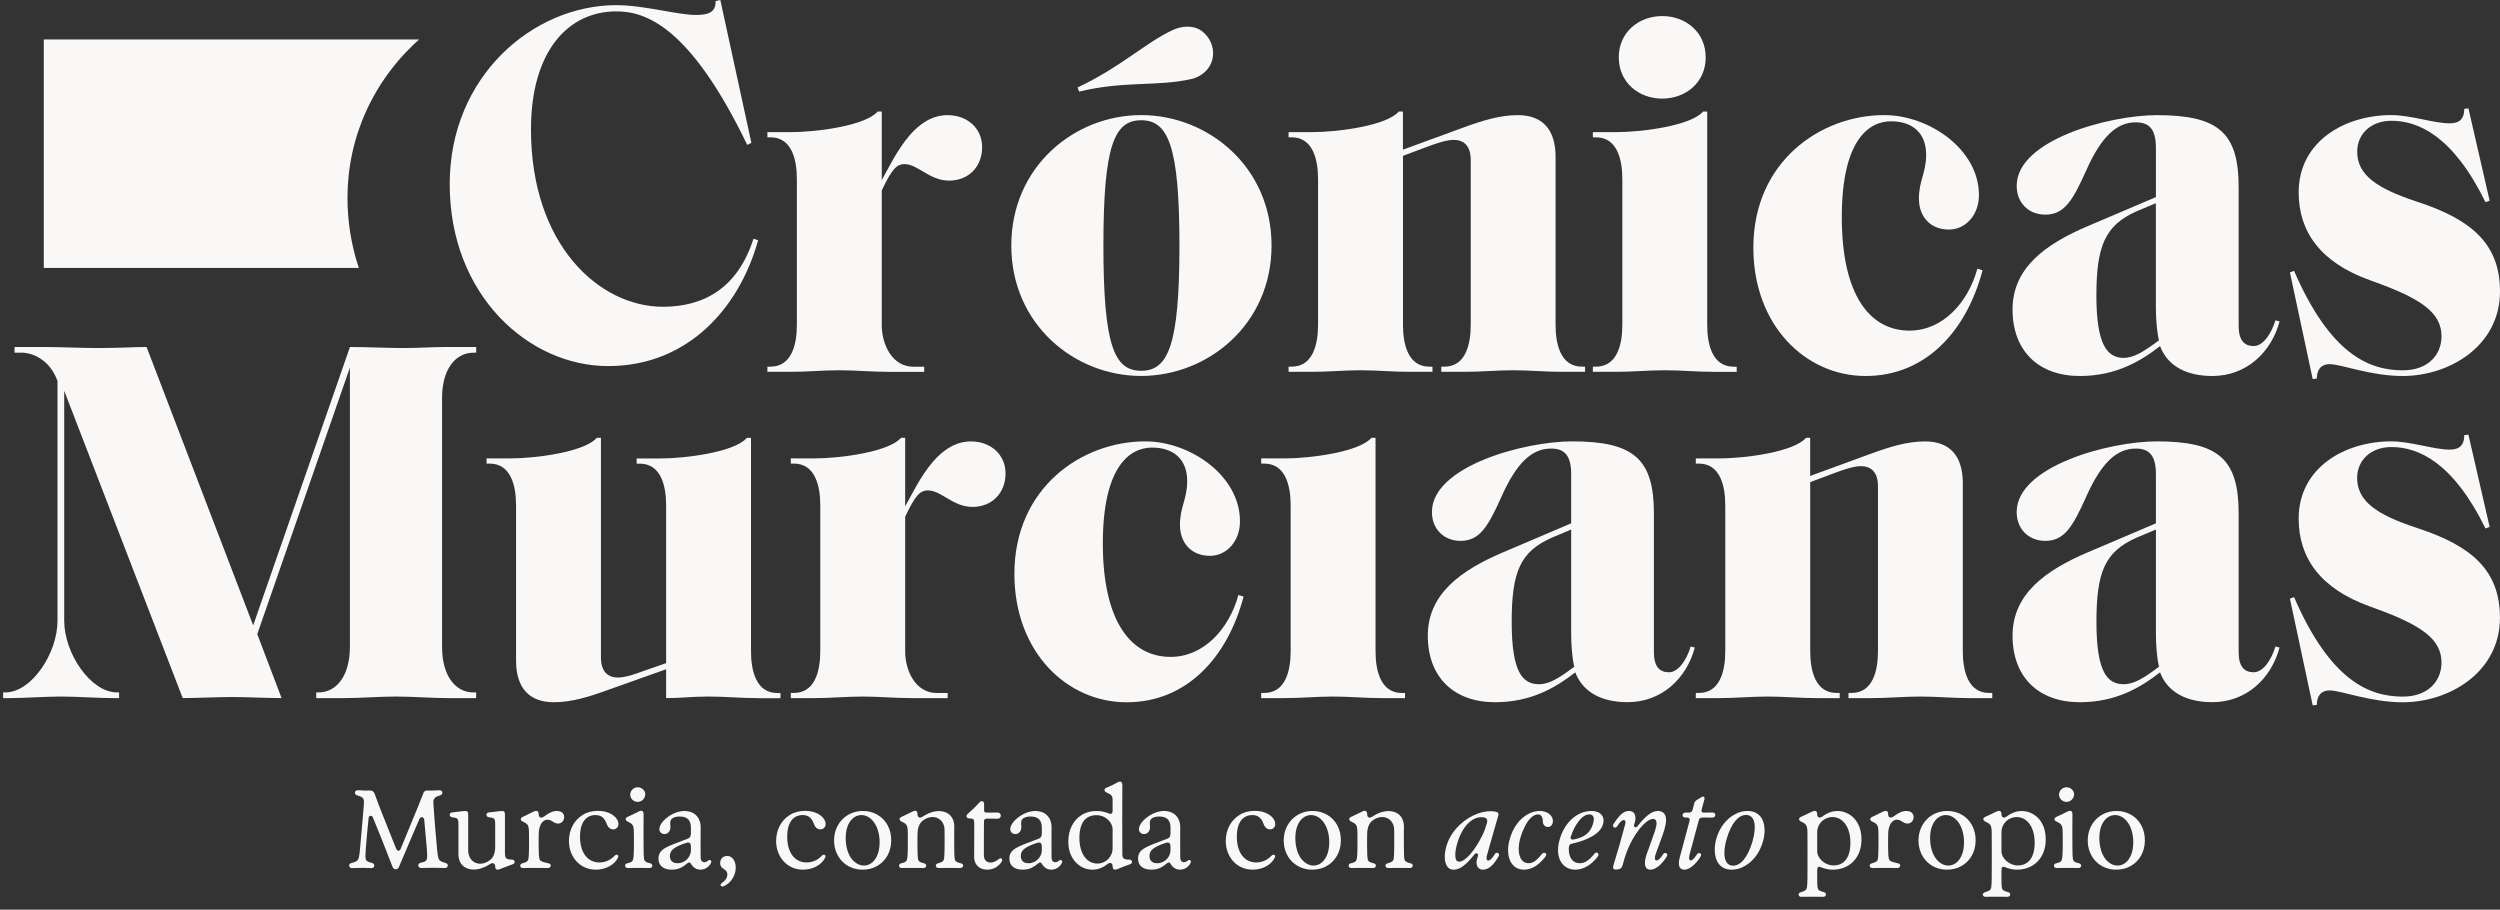 <svg xmlns="http://www.w3.org/2000/svg" width="382" height="139" viewBox="0 0 382 139" fill="none"><rect x="0" y="0" width="382" height="139" fill="#333333" stroke="none"/><path d="M72.364 105.802H72.756V106.671H68.563C65.955 106.671 63.026 106.431 60.498 106.431C57.97 106.431 55.121 106.671 52.513 106.671H48.32V105.802H48.64C51.569 105.802 53.465 103.043 53.465 98.866V56.169L39.311 96.897L43.023 106.663C40.495 106.663 37.567 106.503 35.43 106.503C33.534 106.503 29.974 106.663 27.917 106.663L9.811 59.717V94.848C9.811 99.815 13.843 105.802 17.876 105.802H18.196V106.671H17.404C14.796 106.671 11.867 106.431 9.339 106.431C6.81 106.431 3.882 106.671 1.274 106.671H0.481V105.802H0.801C4.834 105.802 8.787 99.815 8.787 94.848V58.218C7.602 54.91 4.914 53.889 3.33 53.889H2.226V53.02H6.578C9.187 53.02 12.427 53.18 14.883 53.18C18.204 53.18 20.572 53.02 22.397 53.02L38.687 95.558L53.473 53.02C55.689 53.02 59.482 53.18 61.538 53.18C63.986 53.18 65.963 53.02 68.571 53.02H72.764V53.889H72.372C69.443 53.889 67.547 56.648 67.547 60.745V98.874C67.547 103.051 69.443 105.81 72.372 105.81L72.364 105.802Z" fill="#FAF7F7"></path><path d="M115.778 106.67C113.009 106.67 110.873 106.431 108.265 106.431C105.656 106.431 104.072 106.67 101.784 106.67V102.262L92.927 105.411C89.918 106.511 87.31 107.3 84.621 107.3C80.909 107.3 78.853 105.172 78.853 100.923V77.215C78.853 74.217 78.06 70.837 74.82 70.837H74.348V70.048H77.828C82.021 70.048 89.374 69.028 91.19 66.899H91.822V100.46C91.822 102.669 92.927 103.53 94.431 103.53C95.535 103.53 97.119 102.98 98.383 102.509L101.784 101.329V77.223C101.784 74.225 100.992 70.845 97.751 70.845H97.279V70.056H100.76C104.952 70.056 112.305 69.036 114.122 66.907H114.754V99.52C114.754 102.509 115.546 105.897 118.786 105.897H119.258V106.686H115.778V106.67Z" fill="#FAF7F7"></path><path d="M139.341 106.671C136.573 106.671 134.436 106.431 131.828 106.431C129.22 106.431 127.083 106.671 124.315 106.671H120.834V105.881H121.307C124.547 105.881 125.339 102.493 125.339 99.504V77.215C125.339 74.217 124.547 70.837 121.307 70.837H120.834V70.048H124.315C128.508 70.048 135.861 69.028 137.677 66.899H138.309V77.374C139.261 75.716 140.605 72.806 142.582 70.518C144.086 68.788 145.982 67.449 148.35 67.449C151.431 67.449 153.647 69.498 153.647 72.336C153.647 75.325 151.591 77.454 148.59 77.454C145.59 77.454 143.846 74.935 141.789 74.935C140.525 74.935 139.813 75.804 138.309 78.953V99.512C138.309 102.501 139.893 105.889 143.134 105.889H144.798V106.678H139.341V106.671Z" fill="#FAF7F7"></path><path d="M155 87.69C155 74.536 165.281 67.441 175.002 67.441C181.803 67.441 189.468 72.639 189.468 79.654C189.468 82.723 187.412 84.931 184.884 84.931C182.035 84.931 180.299 82.962 180.299 80.204C180.299 77.446 181.403 76.266 181.403 73.508C181.403 70.2 179.347 68.39 176.027 68.39C172.706 68.39 168.513 71.148 168.513 83.042C168.513 94.936 172.786 100.373 178.867 100.373C183.924 100.373 187.804 96.116 189.228 90.918L190.02 91.157C187.572 100.453 181.323 107.308 172.154 107.308C162.985 107.308 155 99.592 155 87.698V87.69Z" fill="#FAF7F7"></path><path d="M211.215 106.671C208.447 106.671 206.311 106.431 203.702 106.431C201.094 106.431 198.958 106.671 196.189 106.671H192.709V105.881H193.181C196.421 105.881 197.213 102.493 197.213 99.504V77.215C197.213 74.217 196.421 70.837 193.181 70.837H192.709V70.048H196.189C200.382 70.048 207.735 69.028 209.551 66.899H210.183V99.512C210.183 102.501 210.975 105.889 214.216 105.889H214.688V106.678H211.207L211.215 106.671Z" fill="#FAF7F7"></path><path d="M240.707 102.732C237.779 105.02 233.987 107.3 228.45 107.3C222.201 107.3 218.168 103.522 218.168 97.136C218.168 90.751 223.225 87.132 229.714 84.373L240.075 79.965V72.48C240.075 69.562 239.043 68.541 236.995 68.541C234.147 68.541 231.778 70.59 229.402 75.947C227.346 80.515 226.081 82.644 223.153 82.644C220.705 82.644 218.8 80.914 218.8 78.235C218.8 71.228 232.954 67.441 240.227 67.441C249.717 67.441 252.717 70.2 252.717 78.466V99.655C252.717 101.864 253.589 102.724 255.014 102.724C256.518 102.724 257.782 100.676 258.334 98.786L258.966 98.946C257.702 103.673 253.909 107.292 248.685 107.292C244.892 107.292 241.884 105.873 240.699 102.724L240.707 102.732ZM240.547 101.864C240.227 100.604 240.075 98.475 240.075 96.825V80.914L237.075 82.173C232.33 84.302 230.986 87.291 230.986 95.016C230.986 102.74 232.65 104.55 235.179 104.55C236.763 104.55 238.339 103.53 240.555 101.872L240.547 101.864Z" fill="#FAF7F7"></path><path d="M300.956 106.67C298.188 106.67 296.051 106.431 293.443 106.431C290.835 106.431 288.698 106.67 285.93 106.67H282.449V105.881H282.922C286.162 105.881 286.954 102.493 286.954 99.504V74.297C286.954 72.089 285.85 71.228 284.346 71.228C283.242 71.228 281.657 71.778 280.393 72.248L276.601 73.667V99.504C276.601 102.493 277.393 105.881 280.633 105.881H281.105V106.67H277.625C274.856 106.67 272.72 106.431 270.112 106.431C267.503 106.431 265.367 106.67 262.599 106.67H259.118V105.881H259.59C262.831 105.881 263.623 102.493 263.623 99.504V77.215C263.623 74.217 262.831 70.837 259.59 70.837H259.118V70.048H262.599C266.791 70.048 274.144 69.028 275.961 66.899H276.593V72.727L285.842 69.338C288.842 68.238 291.459 67.449 294.147 67.449C297.86 67.449 299.916 69.578 299.916 73.827V99.504C299.916 102.493 300.708 105.881 303.949 105.881H304.421V106.67H300.94H300.956Z" fill="#FAF7F7"></path><path d="M330.056 102.732C327.128 105.02 323.335 107.3 317.799 107.3C311.55 107.3 307.517 103.522 307.517 97.136C307.517 90.751 312.574 87.132 319.063 84.373L329.424 79.965V72.48C329.424 69.562 328.392 68.541 326.344 68.541C323.495 68.541 321.127 70.59 318.751 75.947C316.694 80.515 315.43 82.644 312.502 82.644C310.053 82.644 308.149 80.914 308.149 78.235C308.149 71.228 322.303 67.441 329.576 67.441C339.066 67.441 342.066 70.2 342.066 78.466V99.655C342.066 101.864 342.938 102.724 344.362 102.724C345.867 102.724 347.131 100.676 347.683 98.786L348.315 98.946C347.051 103.673 343.258 107.292 338.033 107.292C334.241 107.292 331.232 105.873 330.048 102.724L330.056 102.732ZM329.896 101.864C329.576 100.604 329.424 98.475 329.424 96.825V80.914L326.424 82.173C321.679 84.302 320.335 87.291 320.335 95.016C320.335 102.74 321.999 104.55 324.528 104.55C326.112 104.55 327.688 103.53 329.904 101.872L329.896 101.864Z" fill="#FAF7F7"></path><path d="M355.988 105.491C354.644 105.491 354.012 106.36 354.012 107.699L353.38 107.779L349.9 91.476L350.532 91.237C356.068 104 361.997 106.44 367.134 106.44C371.167 106.44 373.063 103.92 373.063 101.242C373.063 97.615 369.902 95.494 362.941 92.967L362.069 92.648C354.636 89.97 351.236 85.322 351.236 79.256C351.236 71.459 358.269 67.441 365.39 67.441C368.39 67.441 371.871 68.701 374.327 68.701C375.831 68.701 376.543 67.992 376.543 66.493L377.175 66.413L380.416 80.515L379.784 80.754C374.799 70.59 369.502 68.31 365.39 68.31C362.309 68.31 360.173 70.279 360.173 73.038C360.173 76.585 363.173 78.634 369.11 80.603L369.582 80.762C377.647 83.441 381.992 87.14 381.992 94.386C381.992 102.733 374.247 107.308 367.126 107.308C362.221 107.308 357.717 105.499 355.98 105.499L355.988 105.491Z" fill="#FAF7F7"></path><path d="M68.715 28.125C68.715 11.655 81.445 0.789 94.175 0.789C98.448 0.789 103.504 2.288 106.353 2.288C108.489 2.288 109.353 1.738 109.353 0.159L110.065 0L114.81 21.819L114.178 22.138C105.4 3.938 98.6 1.738 94.175 1.738C86.822 1.738 81.133 7.804 81.133 19.778C81.133 37.42 91.567 46.874 101.296 46.874C107.697 46.874 112.762 43.885 115.13 36.479L115.842 36.718C112.914 47.193 105.008 55.938 92.911 55.938C80.813 55.938 68.715 45.144 68.715 28.133V28.125Z" fill="#FAF7F7"></path><path d="M135.764 56.815C132.996 56.815 130.86 56.576 128.251 56.576C125.643 56.576 123.507 56.815 120.738 56.815H117.258V56.026H117.73C120.97 56.026 121.762 52.638 121.762 49.648V27.359C121.762 24.362 120.97 20.982 117.73 20.982H117.258V20.193H120.738C124.931 20.193 132.284 19.172 134.1 17.044H134.732V27.519C135.684 25.86 137.029 22.951 139.005 20.663C140.509 18.933 142.405 17.594 144.774 17.594C147.854 17.594 150.07 19.642 150.07 22.48C150.07 25.47 148.014 27.598 145.014 27.598C142.013 27.598 140.269 25.079 138.213 25.079C136.949 25.079 136.237 25.948 134.732 29.097V49.656C134.732 52.646 136.317 56.034 139.557 56.034H141.221V56.823H135.764V56.815Z" fill="#FAF7F7"></path><path d="M174.37 17.586C164.169 17.586 154.527 25.462 154.527 37.515C154.527 49.569 164.169 57.445 174.37 57.445C184.572 57.445 194.293 49.569 194.293 37.515C194.293 25.462 184.572 17.586 174.37 17.586ZM174.37 56.656C170.257 56.656 168.601 52.797 168.601 37.515C168.601 22.233 170.265 18.375 174.37 18.375C178.475 18.375 180.219 22.233 180.219 37.515C180.219 52.797 178.483 56.656 174.37 56.656Z" fill="#FAF7F7"></path><path d="M164.665 13.353C171.138 10.331 175.05 6.537 179.051 4.655C180.571 3.906 182.371 3.834 183.587 4.711C185.38 6.003 185.972 8.562 184.628 10.411C184.076 11.176 183.107 11.838 182.067 12.069C176.715 13.273 171.858 12.308 164.881 13.998L164.665 13.353Z" fill="#FAF7F7"></path><path d="M238.731 56.815C235.963 56.815 233.827 56.576 231.218 56.576C228.61 56.576 226.474 56.815 223.705 56.815H220.225V56.026H220.697C223.937 56.026 224.729 52.638 224.729 49.648V24.442C224.729 22.233 223.625 21.372 222.121 21.372C221.017 21.372 219.433 21.922 218.168 22.393L214.376 23.812V49.648C214.376 52.638 215.168 56.026 218.408 56.026H218.88V56.815H215.4C212.632 56.815 210.495 56.576 207.887 56.576C205.279 56.576 203.142 56.815 200.374 56.815H196.893V56.026H197.365C200.606 56.026 201.398 52.638 201.398 49.648V27.359C201.398 24.362 200.606 20.982 197.365 20.982H196.893V20.193H200.374C204.566 20.193 211.919 19.172 213.736 17.044H214.368V22.871L223.617 19.483C226.618 18.383 229.234 17.594 231.922 17.594C235.635 17.594 237.691 19.722 237.691 23.971V49.648C237.691 52.638 238.483 56.026 241.724 56.026H242.196V56.815H238.715H238.731Z" fill="#FAF7F7"></path><path d="M261.895 56.815C259.126 56.815 256.99 56.576 254.382 56.576C251.773 56.576 249.637 56.815 246.869 56.815H243.388V56.026H243.86C247.101 56.026 247.893 52.638 247.893 49.648V27.359C247.893 24.362 247.101 20.982 243.86 20.982H243.388V20.193H246.869C251.061 20.193 258.414 19.172 260.23 17.044H260.862V49.656C260.862 52.646 261.655 56.034 264.895 56.034H265.367V56.823H261.887L261.895 56.815Z" fill="#FAF7F7"></path><path d="M247.349 8.761C247.349 4.903 250.429 2.455 253.99 2.455C257.55 2.455 260.63 4.895 260.63 8.761C260.63 12.627 257.55 15.067 253.99 15.067C250.429 15.067 247.349 12.627 247.349 8.761Z" fill="#FAF7F7"></path><path d="M267.912 37.834C267.912 24.681 278.193 17.586 287.915 17.586C294.715 17.586 302.381 22.783 302.381 29.799C302.381 32.868 300.324 35.076 297.796 35.076C294.948 35.076 293.211 33.107 293.211 30.349C293.211 27.59 294.315 26.411 294.315 23.652C294.315 20.344 292.259 18.535 288.939 18.535C285.618 18.535 281.426 21.293 281.426 33.187C281.426 45.081 285.698 50.517 291.779 50.517C296.836 50.517 300.716 46.26 302.141 41.063L302.933 41.302C300.484 50.597 294.235 57.453 285.066 57.453C275.897 57.453 267.912 49.736 267.912 37.842V37.834Z" fill="#FAF7F7"></path><path d="M347.683 48.939C347.131 50.828 345.867 52.877 344.362 52.877C342.938 52.877 342.066 52.008 342.066 49.808V28.619C342.066 20.344 339.066 17.594 329.576 17.594C322.303 17.594 308.149 21.372 308.149 28.388C308.149 31.066 310.045 32.796 312.502 32.796C315.43 32.796 316.694 30.668 318.751 26.1C321.119 20.743 323.495 18.694 326.344 18.694C328.4 18.694 329.424 19.714 329.424 22.632V30.118L319.063 34.526C312.582 37.284 307.517 40.903 307.517 47.289C307.517 53.674 311.55 57.453 317.799 57.453C323.335 57.453 327.128 55.165 330.056 52.885C331.24 56.034 334.249 57.453 338.041 57.453C343.258 57.453 347.059 53.826 348.323 49.106L347.691 48.947L347.683 48.939ZM324.52 54.687C321.991 54.687 320.327 52.718 320.327 45.152C320.327 37.587 321.671 34.438 326.416 32.31L329.416 31.05V46.962C329.416 48.62 329.576 50.741 329.888 52C327.672 53.658 326.096 54.679 324.512 54.679L324.52 54.687Z" fill="#FAF7F7"></path><path d="M355.988 55.635C354.644 55.635 354.012 56.504 354.012 57.843L353.38 57.923L349.9 41.621L350.532 41.382C356.068 54.144 361.997 56.584 367.134 56.584C371.167 56.584 373.063 54.065 373.063 51.386C373.063 47.759 369.902 45.639 362.941 43.111L362.069 42.793C354.636 40.114 351.236 35.467 351.236 29.4C351.236 21.604 358.269 17.586 365.39 17.586C368.398 17.586 371.871 18.845 374.327 18.845C375.831 18.845 376.543 18.136 376.543 16.637L377.175 16.557L380.416 30.66L379.784 30.899C374.807 20.735 369.502 18.455 365.398 18.455C362.317 18.455 360.181 20.424 360.181 23.182C360.181 26.729 363.181 28.778 369.118 30.747L369.59 30.907C377.655 33.585 382 37.284 382 44.53C382 52.877 374.255 57.453 367.134 57.453C362.229 57.453 357.725 55.643 355.988 55.643V55.635Z" fill="#FAF7F7"></path><path d="M54.833 40.943H6.69V6.035H64.034C61.706 8.107 57.306 12.603 54.833 19.786C51.449 29.631 53.881 38.121 54.833 40.943Z" fill="#FAF7F7"></path><path d="M53.349 132.258C53.349 132.072 53.451 131.936 53.671 131.886C54.432 131.682 54.686 131.547 54.821 131.056C54.889 130.803 54.956 130.38 55.007 129.771C55.16 127.994 55.312 126.387 55.43 124.965L55.549 123.544L55.599 122.952C55.633 122.546 55.616 122.275 55.532 122.072C55.396 121.818 55.143 121.7 54.533 121.514C54.347 121.446 54.229 121.277 54.229 121.124C54.229 120.904 54.415 120.735 54.736 120.752C55.227 120.786 55.65 120.803 55.972 120.803L56.225 120.786C56.276 120.786 56.361 120.786 56.479 120.786C56.902 120.786 57.105 120.938 57.241 121.294C57.647 122.41 58.07 123.51 58.493 124.576C58.916 125.659 59.457 127.029 60.134 128.688L60.557 129.72C60.625 129.906 60.76 129.99 60.879 129.99C61.014 129.99 61.149 129.906 61.217 129.72C62.012 127.808 62.672 126.2 63.214 124.864C63.704 123.696 64.195 122.478 64.686 121.209C64.804 120.887 64.99 120.769 65.379 120.786C65.599 120.803 65.751 120.803 65.836 120.803C66.158 120.803 66.614 120.786 67.173 120.752C67.444 120.752 67.596 120.921 67.596 121.124C67.596 121.31 67.46 121.463 67.257 121.53C66.699 121.683 66.428 121.852 66.31 122.106C66.208 122.292 66.191 122.546 66.225 122.867C66.344 124.745 66.53 127.046 66.784 129.754C66.902 130.972 66.987 131.361 67.308 131.564C67.444 131.666 67.714 131.767 68.103 131.869C68.323 131.936 68.425 132.055 68.425 132.241C68.425 132.444 68.256 132.63 68.036 132.63C67.444 132.613 66.885 132.596 66.377 132.596C65.938 132.596 65.261 132.613 64.364 132.63C64.093 132.63 63.907 132.444 63.907 132.241C63.907 132.038 64.043 131.886 64.263 131.835C64.855 131.699 65.075 131.615 65.193 131.344C65.244 131.226 65.278 131.023 65.278 130.752C65.278 130.583 65.261 130.244 65.227 129.754C65.109 128.332 64.973 126.826 64.821 125.253C64.77 124.779 64.246 124.745 64.093 125.134C63.873 125.625 63.721 125.98 63.62 126.217C62.926 127.825 62.401 129.094 62.012 129.99C61.741 130.617 61.386 131.446 60.963 132.461C60.828 132.799 60.456 132.935 60.185 132.732C60.1 132.664 60.032 132.579 59.982 132.461C59.017 129.94 58.002 127.402 56.97 124.881C56.818 124.542 56.361 124.593 56.327 124.965C56.141 126.674 56.005 128.265 55.887 129.771C55.853 130.295 55.836 130.633 55.836 130.803C55.836 131.327 55.938 131.53 56.209 131.649C56.327 131.716 56.547 131.784 56.835 131.852C57.055 131.902 57.19 132.072 57.19 132.258C57.19 132.478 57.004 132.664 56.733 132.647C56.023 132.596 55.143 132.596 53.738 132.647C53.518 132.647 53.349 132.461 53.349 132.258ZM76.038 132.884C75.784 132.884 75.666 132.715 75.666 132.376C75.666 131.869 75.243 131.784 74.888 132.021C73.551 132.901 72.164 133.104 71.182 132.596C70.472 132.241 70.049 131.513 70.049 130.515V125.964C70.049 125.337 69.998 125.134 69.744 125.016C69.626 124.965 69.406 124.914 69.118 124.881C68.864 124.864 68.712 124.695 68.712 124.508C68.712 124.305 68.847 124.153 69.101 124.136C69.659 124.085 70.116 124.018 70.844 123.933C71.352 123.882 71.538 123.967 71.538 124.441V129.906C71.538 130.718 71.876 131.378 72.434 131.716C73.111 132.122 73.991 132.072 74.837 131.446C75.429 131.04 75.666 130.261 75.666 129.364V125.964C75.666 125.337 75.615 125.134 75.362 125.016C75.243 124.965 75.023 124.914 74.736 124.881C74.482 124.864 74.329 124.695 74.329 124.508C74.329 124.305 74.465 124.153 74.719 124.136C75.277 124.085 75.734 124.018 76.461 123.933C76.969 123.882 77.155 123.967 77.155 124.441V130.295C77.155 131.141 77.324 131.344 78.204 131.344C78.593 131.344 78.729 131.682 78.576 131.902C78.526 131.97 78.441 132.021 78.356 132.055L77.933 132.207C77.273 132.444 76.783 132.63 76.427 132.782C76.275 132.85 76.14 132.884 76.038 132.884ZM79.489 132.275C79.489 132.122 79.591 131.987 79.811 131.919C80.487 131.733 80.674 131.632 80.758 131.158C80.792 130.938 80.809 130.515 80.826 129.906C80.843 128.958 80.843 128.062 80.826 127.182C80.826 126.42 80.724 126.082 80.471 125.879C80.352 125.777 80.149 125.659 79.862 125.524C79.675 125.439 79.574 125.304 79.574 125.168C79.574 125.033 79.692 124.898 79.845 124.83C80.2 124.678 80.521 124.508 80.826 124.356C81.198 124.17 81.452 124.052 81.57 124.001C82.027 123.798 82.315 123.899 82.315 124.424C82.315 124.898 82.653 125.101 83.127 124.762C83.888 124.204 84.464 123.916 85.09 123.916C85.581 123.916 85.936 124.102 86.088 124.39C86.342 124.847 86.173 125.422 85.767 125.693C85.411 125.93 84.938 125.879 84.464 125.541C83.956 125.185 83.432 125.134 82.992 125.507C82.586 125.862 82.332 126.539 82.315 127.436C82.298 128.265 82.298 129.077 82.315 129.906C82.332 131.141 82.4 131.446 82.755 131.615C82.941 131.699 83.296 131.801 83.821 131.919C84.193 131.987 84.244 132.325 84.041 132.512C83.956 132.596 83.855 132.63 83.736 132.63C82.315 132.613 80.944 132.613 79.862 132.63C79.641 132.63 79.489 132.461 79.489 132.275ZM86.933 128.518C86.933 126.843 87.677 125.354 89.031 124.525C89.691 124.102 90.486 123.899 91.383 123.899C92.939 123.899 94.073 124.61 94.411 125.456C94.53 125.777 94.53 126.099 94.394 126.336C94.039 126.945 93.058 126.877 92.736 125.964C92.381 124.965 91.856 124.542 90.993 124.542C89.64 124.542 88.625 125.541 88.625 127.842C88.625 130.38 89.86 131.784 91.586 131.784C92.584 131.784 93.362 131.344 93.921 130.752C94.09 130.583 94.276 130.549 94.411 130.667C94.479 130.752 94.513 130.853 94.428 131.04C93.955 132.055 92.669 132.884 91.044 132.884C88.54 132.884 86.933 130.853 86.933 128.518ZM95.517 132.275C95.517 132.122 95.618 131.97 95.822 131.919C96.498 131.767 96.684 131.649 96.769 131.175C96.82 130.938 96.837 130.515 96.854 129.906C96.871 128.958 96.871 128.062 96.854 127.182C96.854 126.42 96.752 126.082 96.498 125.879C96.38 125.777 96.177 125.659 95.889 125.524C95.703 125.439 95.602 125.304 95.602 125.168C95.602 125.033 95.72 124.898 95.872 124.83C96.397 124.593 96.972 124.322 97.598 124.001C98.072 123.747 98.343 123.933 98.343 124.424C98.326 126.251 98.326 128.079 98.343 129.906C98.36 131.175 98.393 131.463 98.647 131.649C98.766 131.75 99.002 131.835 99.358 131.919C99.679 131.987 99.764 132.325 99.578 132.512C99.493 132.596 99.392 132.63 99.273 132.63C98.156 132.613 97.04 132.613 95.906 132.63C95.652 132.63 95.517 132.461 95.517 132.275ZM97.446 120.295C98.055 120.295 98.597 120.786 98.597 121.361C98.597 122.004 98.055 122.529 97.446 122.529C96.803 122.529 96.295 122.004 96.295 121.429C96.295 120.82 96.803 120.295 97.446 120.295ZM100.614 131.175C100.614 130.481 100.936 130.007 101.562 129.618C101.866 129.432 102.289 129.229 102.814 129.026C102.831 129.009 103.135 128.908 103.694 128.688C103.829 128.637 104.489 128.366 105.03 128.18C105.436 128.028 105.572 127.791 105.572 127.334V126.454C105.572 125.422 105.098 124.762 103.88 124.762C103.017 124.762 102.408 125.067 102.408 125.676C102.408 125.777 102.408 125.913 102.425 126.082L102.442 126.302C102.492 127.249 101.697 127.656 101.139 127.351C100.902 127.233 100.75 127.013 100.75 126.691C100.75 125.93 101.629 124.965 102.831 124.356C103.914 123.832 104.963 123.781 105.826 124.187C106.57 124.559 107.078 125.354 107.061 126.454C107.044 127.977 107.044 129.449 107.061 131.04C107.061 131.496 107.298 131.75 107.619 131.75C107.805 131.75 108.008 131.666 108.194 131.513C108.313 131.395 108.499 131.361 108.617 131.479C108.719 131.581 108.702 131.733 108.617 131.902C108.38 132.376 107.805 132.884 107.027 132.884C106.401 132.884 105.927 132.562 105.589 132.004C105.453 131.733 105.25 131.716 104.996 131.936C104.472 132.359 104.1 132.613 103.575 132.765C103.304 132.85 103 132.884 102.645 132.884C101.359 132.884 100.614 132.275 100.614 131.175ZM103.541 131.902C104.76 131.902 105.572 130.853 105.572 129.94V129.381C105.572 128.925 105.436 128.738 105.149 128.738C105.064 128.738 104.963 128.755 104.827 128.806C103.457 129.229 102.746 129.72 102.526 130.126C102.408 130.346 102.357 130.566 102.357 130.786C102.357 131.513 102.78 131.902 103.541 131.902ZM112.424 132.579C112.424 133.73 111.714 134.931 110.597 135.405C110.394 135.489 110.258 135.456 110.191 135.388C110.039 135.27 110.089 135.066 110.309 134.914C110.834 134.576 111.138 134.119 111.138 133.628C111.138 133.341 111.037 133.155 110.901 133.019C110.749 132.901 110.462 132.698 110.309 132.562C110.157 132.427 110.039 132.19 110.039 131.869C110.039 131.192 110.529 130.786 111.104 130.786C111.917 130.786 112.424 131.598 112.424 132.579ZM118.592 128.518C118.592 126.843 119.336 125.354 120.69 124.525C121.35 124.102 122.145 123.899 123.042 123.899C124.598 123.899 125.732 124.61 126.07 125.456C126.189 125.777 126.189 126.099 126.053 126.336C125.698 126.945 124.717 126.877 124.395 125.964C124.04 124.965 123.515 124.542 122.653 124.542C121.299 124.542 120.284 125.541 120.284 127.842C120.284 130.38 121.519 131.784 123.245 131.784C124.243 131.784 125.021 131.344 125.58 130.752C125.749 130.583 125.935 130.549 126.07 130.667C126.138 130.752 126.172 130.853 126.087 131.04C125.614 132.055 124.328 132.884 122.703 132.884C120.199 132.884 118.592 130.853 118.592 128.518ZM127.448 128.417C127.448 125.845 129.343 123.916 131.848 123.916C133.489 123.916 134.876 124.728 135.621 126.082C135.993 126.776 136.179 127.537 136.179 128.4C136.179 130.109 135.384 131.547 134.047 132.309C133.387 132.698 132.626 132.884 131.797 132.884C129.293 132.884 127.448 130.989 127.448 128.417ZM132 132.258C133.286 132.258 134.402 130.989 134.402 128.721C134.402 128.603 134.402 128.502 134.402 128.434C134.301 125.964 132.981 124.542 131.628 124.542C130.342 124.542 129.225 125.794 129.225 128.028C129.225 128.163 129.225 128.265 129.225 128.315C129.293 129.99 129.885 131.209 130.714 131.801C131.12 132.105 131.543 132.258 132 132.258ZM137.371 132.275C137.371 132.122 137.473 131.97 137.676 131.919C138.352 131.767 138.538 131.649 138.623 131.175C138.674 130.938 138.691 130.515 138.708 129.906C138.725 128.958 138.725 128.062 138.708 127.182C138.708 126.42 138.606 126.082 138.352 125.879C138.234 125.777 138.031 125.659 137.743 125.524C137.557 125.439 137.456 125.304 137.456 125.168C137.456 125.033 137.574 124.898 137.726 124.83C138.285 124.576 138.657 124.39 139.317 124.068L139.452 124.001C139.909 123.764 140.197 123.899 140.197 124.424C140.197 124.745 140.349 124.931 140.569 124.931C140.721 124.931 140.873 124.864 141.06 124.745C141.855 124.204 142.718 123.933 143.479 123.933C144.833 123.933 145.814 124.779 145.814 126.336C145.797 127.503 145.797 128.705 145.814 129.906C145.814 131.141 145.865 131.463 146.119 131.649C146.237 131.733 146.474 131.835 146.829 131.919C147.185 131.987 147.269 132.325 147.049 132.512C146.965 132.596 146.863 132.63 146.745 132.63C145.628 132.613 144.511 132.613 143.378 132.63C143.056 132.63 142.887 132.275 143.073 132.055C143.124 132.004 143.208 131.953 143.31 131.919C143.987 131.733 144.173 131.632 144.257 131.158C144.291 130.938 144.308 130.515 144.325 129.906C144.342 128.857 144.342 127.842 144.325 126.81C144.325 126.014 143.953 125.405 143.411 125.084C142.768 124.711 141.838 124.745 141.026 125.371C140.467 125.794 140.214 126.488 140.197 127.436C140.18 128.265 140.18 129.077 140.197 129.906C140.214 131.175 140.247 131.463 140.501 131.649C140.62 131.75 140.857 131.835 141.212 131.919C141.533 131.987 141.618 132.325 141.432 132.512C141.347 132.596 141.246 132.63 141.127 132.63C140.011 132.613 138.894 132.613 137.76 132.63C137.506 132.63 137.371 132.461 137.371 132.275ZM148.847 130.938C148.847 130.278 148.847 129.364 148.864 128.163C148.864 127.063 148.864 126.302 148.864 125.845C148.864 125.168 148.746 125.05 148.103 125.05C147.832 125.05 147.68 124.914 147.68 124.711C147.68 124.593 147.747 124.475 147.832 124.39C148.441 123.865 149.135 123.206 149.676 122.596C149.862 122.376 150.116 122.36 150.268 122.529C150.336 122.613 150.37 122.698 150.37 122.816V123.849C150.37 124.068 150.522 124.17 150.81 124.17C151.521 124.17 152.062 124.17 152.417 124.153C152.739 124.153 152.925 124.356 152.925 124.627C152.925 124.898 152.739 125.101 152.417 125.101C152.062 125.084 151.521 125.084 150.81 125.084C150.522 125.084 150.353 125.219 150.353 125.49C150.353 126.082 150.353 126.962 150.336 128.129C150.336 129.263 150.336 130.126 150.336 130.684C150.336 131.158 150.522 131.496 150.827 131.666C151.301 131.936 151.994 131.784 152.62 131.259C152.84 131.056 153.128 131.124 153.128 131.395C153.128 131.649 152.925 131.886 152.637 132.173C152.248 132.562 151.622 132.884 150.861 132.884C149.507 132.884 148.847 131.987 148.847 130.938ZM154.233 131.175C154.233 130.481 154.554 130.007 155.18 129.618C155.485 129.432 155.908 129.229 156.432 129.026C156.449 129.009 156.754 128.908 157.312 128.688C157.448 128.637 158.108 128.366 158.649 128.18C159.055 128.028 159.19 127.791 159.19 127.334V126.454C159.19 125.422 158.717 124.762 157.498 124.762C156.636 124.762 156.026 125.067 156.026 125.676C156.026 125.777 156.026 125.913 156.043 126.082L156.06 126.302C156.111 127.249 155.316 127.656 154.757 127.351C154.521 127.233 154.368 127.013 154.368 126.691C154.368 125.93 155.248 124.965 156.449 124.356C157.532 123.832 158.581 123.781 159.444 124.187C160.189 124.559 160.696 125.354 160.679 126.454C160.662 127.977 160.662 129.449 160.679 131.04C160.679 131.496 160.916 131.75 161.238 131.75C161.424 131.75 161.627 131.666 161.813 131.513C161.931 131.395 162.118 131.361 162.236 131.479C162.338 131.581 162.321 131.733 162.236 131.902C161.999 132.376 161.424 132.884 160.646 132.884C160.02 132.884 159.546 132.562 159.207 132.004C159.072 131.733 158.869 131.716 158.615 131.936C158.091 132.359 157.718 132.613 157.194 132.765C156.923 132.85 156.619 132.884 156.263 132.884C154.977 132.884 154.233 132.275 154.233 131.175ZM157.16 131.902C158.378 131.902 159.19 130.853 159.19 129.94V129.381C159.19 128.925 159.055 128.738 158.767 128.738C158.683 128.738 158.581 128.755 158.446 128.806C157.075 129.229 156.365 129.72 156.145 130.126C156.026 130.346 155.976 130.566 155.976 130.786C155.976 131.513 156.399 131.902 157.16 131.902ZM163.238 128.586C163.238 127.672 163.424 126.86 163.797 126.15C164.524 124.728 165.895 123.916 167.536 123.916C168.179 123.916 168.805 124.035 169.414 124.288C169.803 124.458 170.006 124.305 170.006 123.882V122.36C170.006 121.581 169.888 121.446 169.042 121.074C168.771 120.938 168.67 120.718 168.839 120.515C168.889 120.464 168.94 120.414 169.025 120.38C169.617 120.143 170.192 119.872 170.717 119.568C171.224 119.28 171.495 119.449 171.495 119.974C171.478 121.835 171.478 123.578 171.478 125.202C171.478 126.81 171.478 128.586 171.495 130.532C171.495 130.989 171.614 131.175 171.901 131.276C172.054 131.327 172.257 131.361 172.527 131.344C172.933 131.344 173.069 131.666 172.9 131.902C172.849 131.97 172.798 132.021 172.713 132.038C172.121 132.241 171.478 132.495 170.785 132.782C170.294 133.002 170.006 132.867 170.006 132.359C170.006 131.869 169.617 131.716 169.262 132.004C168.585 132.545 167.84 132.884 166.876 132.884C165.675 132.884 164.456 132.207 163.763 130.904C163.407 130.261 163.238 129.483 163.238 128.586ZM167.688 131.953C168.94 131.953 170.006 130.938 170.006 129.618V126.725C170.006 126.065 169.566 125.321 168.805 124.881C168.06 124.458 167.011 124.441 166.216 124.881C165.455 125.321 164.93 126.336 164.93 128.011C164.93 130.447 166.064 131.953 167.688 131.953ZM173.896 131.175C173.896 130.481 174.217 130.007 174.843 129.618C175.148 129.432 175.571 129.229 176.095 129.026C176.112 129.009 176.417 128.908 176.975 128.688C177.111 128.637 177.771 128.366 178.312 128.18C178.718 128.028 178.853 127.791 178.853 127.334V126.454C178.853 125.422 178.38 124.762 177.161 124.762C176.298 124.762 175.689 125.067 175.689 125.676C175.689 125.777 175.689 125.913 175.706 126.082L175.723 126.302C175.774 127.249 174.979 127.656 174.42 127.351C174.183 127.233 174.031 127.013 174.031 126.691C174.031 125.93 174.911 124.965 176.112 124.356C177.195 123.832 178.244 123.781 179.107 124.187C179.852 124.559 180.359 125.354 180.342 126.454C180.325 127.977 180.325 129.449 180.342 131.04C180.342 131.496 180.579 131.75 180.901 131.75C181.087 131.75 181.29 131.666 181.476 131.513C181.594 131.395 181.781 131.361 181.899 131.479C182.001 131.581 181.984 131.733 181.899 131.902C181.662 132.376 181.087 132.884 180.309 132.884C179.682 132.884 179.209 132.562 178.87 132.004C178.735 131.733 178.532 131.716 178.278 131.936C177.754 132.359 177.381 132.613 176.857 132.765C176.586 132.85 176.282 132.884 175.926 132.884C174.64 132.884 173.896 132.275 173.896 131.175ZM176.823 131.902C178.041 131.902 178.853 130.853 178.853 129.94V129.381C178.853 128.925 178.718 128.738 178.43 128.738C178.346 128.738 178.244 128.755 178.109 128.806C176.738 129.229 176.028 129.72 175.808 130.126C175.689 130.346 175.639 130.566 175.639 130.786C175.639 131.513 176.062 131.902 176.823 131.902ZM187.296 128.518C187.296 126.843 188.041 125.354 189.394 124.525C190.054 124.102 190.85 123.899 191.746 123.899C193.303 123.899 194.437 124.61 194.775 125.456C194.893 125.777 194.893 126.099 194.758 126.336C194.403 126.945 193.421 126.877 193.1 125.964C192.745 124.965 192.22 124.542 191.357 124.542C190.004 124.542 188.988 125.541 188.988 127.842C188.988 130.38 190.224 131.784 191.949 131.784C192.948 131.784 193.726 131.344 194.284 130.752C194.454 130.583 194.64 130.549 194.775 130.667C194.843 130.752 194.877 130.853 194.792 131.04C194.318 132.055 193.032 132.884 191.408 132.884C188.904 132.884 187.296 130.853 187.296 128.518ZM196.153 128.417C196.153 125.845 198.048 123.916 200.552 123.916C202.193 123.916 203.581 124.728 204.325 126.082C204.698 126.776 204.884 127.537 204.884 128.4C204.884 130.109 204.088 131.547 202.752 132.309C202.092 132.698 201.33 132.884 200.501 132.884C197.997 132.884 196.153 130.989 196.153 128.417ZM200.704 132.258C201.99 132.258 203.107 130.989 203.107 128.721C203.107 128.603 203.107 128.502 203.107 128.434C203.006 125.964 201.686 124.542 200.332 124.542C199.046 124.542 197.93 125.794 197.93 128.028C197.93 128.163 197.93 128.265 197.93 128.315C197.997 129.99 198.589 131.209 199.419 131.801C199.825 132.105 200.248 132.258 200.704 132.258ZM206.076 132.275C206.076 132.122 206.177 131.97 206.38 131.919C207.057 131.767 207.243 131.649 207.328 131.175C207.378 130.938 207.395 130.515 207.412 129.906C207.429 128.958 207.429 128.062 207.412 127.182C207.412 126.42 207.311 126.082 207.057 125.879C206.939 125.777 206.736 125.659 206.448 125.524C206.262 125.439 206.16 125.304 206.16 125.168C206.16 125.033 206.279 124.898 206.431 124.83C206.989 124.576 207.362 124.39 208.021 124.068L208.157 124.001C208.614 123.764 208.901 123.899 208.901 124.424C208.901 124.745 209.054 124.931 209.274 124.931C209.426 124.931 209.578 124.864 209.764 124.745C210.559 124.204 211.422 123.933 212.184 123.933C213.537 123.933 214.519 124.779 214.519 126.336C214.502 127.503 214.502 128.705 214.519 129.906C214.519 131.141 214.569 131.463 214.823 131.649C214.942 131.733 215.179 131.835 215.534 131.919C215.889 131.987 215.974 132.325 215.754 132.512C215.669 132.596 215.568 132.63 215.449 132.63C214.333 132.613 213.216 132.613 212.082 132.63C211.761 132.63 211.592 132.275 211.778 132.055C211.828 132.004 211.913 131.953 212.015 131.919C212.691 131.733 212.877 131.632 212.962 131.158C212.996 130.938 213.013 130.515 213.03 129.906C213.047 128.857 213.047 127.842 213.03 126.81C213.03 126.014 212.658 125.405 212.116 125.084C211.473 124.711 210.543 124.745 209.73 125.371C209.172 125.794 208.918 126.488 208.901 127.436C208.884 128.265 208.884 129.077 208.901 129.906C208.918 131.175 208.952 131.463 209.206 131.649C209.324 131.75 209.561 131.835 209.916 131.919C210.238 131.987 210.323 132.325 210.136 132.512C210.052 132.596 209.95 132.63 209.832 132.63C208.715 132.613 207.598 132.613 206.465 132.63C206.211 132.63 206.076 132.461 206.076 132.275ZM220.761 130.904C220.761 130.413 220.846 129.906 220.998 129.348C221.302 128.282 221.827 127.351 222.571 126.522C224.06 124.881 226.057 123.95 227.732 123.95C228.054 123.95 228.358 123.984 228.629 124.052C228.967 124.153 229.018 124.339 228.933 124.627C228.646 125.659 228.24 127.063 227.732 128.823L227.191 130.752C227.072 131.141 227.157 131.496 227.411 131.496C227.664 131.496 227.986 131.192 228.392 130.532C228.544 130.261 228.798 130.244 228.967 130.397C229.069 130.515 229.086 130.701 228.984 130.853C228.104 132.376 227.36 132.884 226.582 132.884C226.04 132.884 225.617 132.478 225.617 131.835C225.617 131.496 225.685 131.243 225.837 130.752C225.905 130.566 225.769 130.38 225.6 130.38C225.482 130.38 225.38 130.447 225.313 130.532C224.45 131.598 223.857 132.207 223.164 132.596C222.808 132.782 222.453 132.884 222.064 132.884C221.218 132.884 220.761 132.089 220.761 130.904ZM222.368 130.633C222.368 131.293 222.555 131.666 222.944 131.666C223.925 131.666 225.38 129.923 226.497 127.656C226.785 127.097 227.072 126.268 227.225 125.71C227.326 125.287 227.174 124.982 226.768 124.898C226.192 124.796 225.549 124.914 224.923 125.321C223.976 125.93 223.147 127.182 222.656 128.891C222.47 129.567 222.368 130.143 222.368 130.633ZM230.434 129.923C230.434 129.364 230.519 128.772 230.705 128.163C231.196 126.42 232.211 125.101 233.429 124.424C234.038 124.085 234.648 123.916 235.274 123.916C236.492 123.916 237.287 124.644 237.287 125.456C237.287 126.251 236.644 126.539 236.153 126.268C235.917 126.15 235.747 125.879 235.747 125.524C235.73 124.796 235.477 124.441 234.986 124.441C234.292 124.441 233.565 125.168 233.023 126.234C232.465 127.3 232.059 128.603 232.059 129.72C232.059 131.006 232.583 131.902 233.565 131.902C234.241 131.902 234.783 131.513 235.629 130.464C235.798 130.278 236.018 130.244 236.17 130.38C236.289 130.515 236.289 130.718 236.17 130.853C235.155 132.207 234.021 132.884 232.854 132.884C231.331 132.884 230.434 131.649 230.434 129.923ZM238.068 129.906C238.068 129.381 238.152 128.806 238.339 128.197C239.083 125.625 241.046 123.916 243.178 123.916C244.261 123.916 245.022 124.458 245.022 125.371C245.022 126.048 244.65 126.776 243.973 127.317C243.009 128.079 241.655 128.586 240.217 128.908C239.828 128.975 239.709 129.229 239.709 129.72C239.709 131.04 240.301 131.902 241.384 131.902C242.129 131.902 242.789 131.496 243.651 130.43C243.77 130.244 244.007 130.227 244.159 130.363C244.278 130.498 244.278 130.718 244.125 130.904C243.11 132.207 241.926 132.884 240.707 132.884C239.151 132.884 238.068 131.733 238.068 129.906ZM239.98 128.045C239.98 128.248 240.183 128.315 240.504 128.265C241.993 127.977 242.958 127.317 243.381 125.98C243.719 124.931 243.482 124.441 242.839 124.441C241.723 124.441 240.589 126.065 240.014 127.859C239.997 127.926 239.98 127.994 239.98 128.045ZM251.345 131.886C251.345 131.463 251.447 130.955 251.667 130.363C251.752 130.126 251.887 129.72 252.107 129.161C252.496 128.095 252.75 127.368 252.885 126.945C253.037 126.454 253.122 126.082 253.122 125.794C253.122 124.898 252.242 124.881 251.176 125.93C250.076 126.996 248.926 128.925 248.266 131.023C248.131 131.446 248.046 131.784 247.961 132.105C247.826 132.579 247.674 132.765 247.268 132.833L247.149 132.85C246.676 132.918 246.473 132.799 246.473 132.512C246.473 132.444 246.489 132.359 246.523 132.258C247.251 129.872 247.775 128.062 248.317 125.98C248.401 125.676 248.384 125.524 248.3 125.405C248.114 125.118 247.623 125.422 247.149 126.2C246.963 126.488 246.709 126.539 246.557 126.387C246.422 126.251 246.456 126.048 246.557 125.896C247.505 124.407 248.181 123.916 248.892 123.916C249.704 123.916 250.009 124.525 249.857 125.422C249.823 125.591 249.772 125.777 249.687 126.014C249.637 126.217 249.738 126.42 249.907 126.42C250.026 126.42 250.144 126.353 250.246 126.2C251.413 124.695 252.411 123.916 253.308 123.916C254.171 123.916 254.577 124.441 254.577 125.321C254.577 126.167 254.188 127.249 253.596 128.84C253.308 129.601 253.105 130.16 252.987 130.498C252.784 131.073 252.834 131.479 253.105 131.479C253.359 131.479 253.765 131.141 254.12 130.532C254.357 130.177 254.763 130.346 254.763 130.633C254.763 130.701 254.729 130.786 254.679 130.87C254.07 131.869 253.427 132.444 252.902 132.698C252.31 132.985 251.768 132.935 251.549 132.613C251.413 132.444 251.345 132.207 251.345 131.886ZM256.533 131.902C256.533 131.547 256.617 131.107 256.786 130.549C256.871 130.295 257.006 129.754 257.226 128.925C257.531 127.757 257.835 126.606 258.157 125.456C258.174 125.388 258.191 125.321 258.191 125.253C258.191 125.05 258.022 124.914 257.802 124.914H257.565C257.243 124.914 257.091 124.762 257.091 124.559C257.091 124.356 257.277 124.17 257.497 124.17H258.005C258.343 124.17 258.546 124.035 258.614 123.764L258.834 122.935C258.935 122.563 258.986 122.427 259.291 122.224C259.375 122.156 259.612 122.038 259.68 121.987C259.832 121.903 259.933 121.835 259.984 121.801C260.272 121.615 260.509 121.75 260.441 122.123C260.373 122.343 260.255 122.799 260.069 123.459C260.069 123.51 259.984 123.73 259.984 123.882C259.984 124.068 260.103 124.17 260.323 124.17C260.881 124.17 261.321 124.17 261.642 124.153C262.032 124.153 262.201 124.441 262.048 124.711C261.964 124.847 261.829 124.931 261.642 124.931C261.219 124.914 260.712 124.914 260.12 124.914C259.832 124.914 259.646 125.05 259.561 125.388L258.157 130.617C258.022 131.124 258.106 131.479 258.343 131.479C258.546 131.479 258.884 131.192 259.307 130.532C259.578 130.143 260.12 130.413 259.866 130.853C259.121 132.105 258.106 132.884 257.395 132.884C256.82 132.884 256.533 132.562 256.533 131.902ZM262.012 129.855C262.012 129.297 262.096 128.721 262.265 128.112C262.739 126.471 263.771 125.134 265.057 124.441C265.683 124.085 266.343 123.916 267.02 123.916C268.187 123.916 268.983 124.475 269.355 125.371C269.71 126.268 269.727 127.452 269.355 128.654C268.864 130.346 267.815 131.682 266.546 132.359C265.92 132.715 265.26 132.884 264.6 132.884C262.841 132.884 262.012 131.581 262.012 129.855ZM263.484 130.346C263.484 131.564 263.94 132.275 264.82 132.275C266.039 132.275 267.105 130.87 267.781 128.569C268.492 126.065 268.086 124.525 266.8 124.525C265.582 124.525 264.533 125.845 263.856 128.112C263.602 128.958 263.484 129.703 263.484 130.346ZM274.826 136.691C274.826 136.539 274.927 136.403 275.147 136.335C275.824 136.132 276.027 136.014 276.112 135.54C276.146 135.303 276.163 134.897 276.179 134.305C276.196 132.038 276.196 129.466 276.179 127.182C276.179 126.437 276.061 126.099 275.807 125.879C275.672 125.777 275.469 125.659 275.181 125.524C274.995 125.439 274.894 125.304 274.894 125.168C274.894 125.033 275.012 124.898 275.164 124.83L276.179 124.356C276.501 124.204 276.738 124.085 276.924 124.001C277.381 123.798 277.668 123.899 277.668 124.424C277.668 124.914 278.041 125.067 278.43 124.779C279.8 123.73 281.272 123.679 282.525 124.407C283.658 125.067 284.436 126.387 284.436 128.265C284.436 131.107 282.558 132.884 280.054 132.884C279.394 132.884 278.921 132.765 278.227 132.512C277.871 132.342 277.668 132.478 277.668 132.985V134.305C277.668 135.523 277.702 135.862 277.973 136.048C278.091 136.132 278.328 136.234 278.684 136.319C278.887 136.369 279.005 136.522 279.005 136.674C279.005 136.86 278.853 137.029 278.599 137.029C277.499 137.012 276.264 137.012 275.198 137.029C274.978 137.029 274.826 136.877 274.826 136.691ZM280.156 132.241C281.848 132.241 282.744 130.938 282.744 128.772C282.744 126.403 281.611 124.847 279.986 124.847C278.701 124.847 277.668 125.862 277.668 127.182V130.058C277.668 131.141 278.836 132.241 280.156 132.241ZM285.686 132.275C285.686 132.122 285.787 131.987 286.007 131.919C286.684 131.733 286.87 131.632 286.955 131.158C286.989 130.938 287.006 130.515 287.022 129.906C287.039 128.958 287.039 128.062 287.022 127.182C287.022 126.42 286.921 126.082 286.667 125.879C286.549 125.777 286.346 125.659 286.058 125.524C285.872 125.439 285.77 125.304 285.77 125.168C285.77 125.033 285.889 124.898 286.041 124.83C286.396 124.678 286.718 124.508 287.022 124.356C287.395 124.17 287.648 124.052 287.767 124.001C288.224 123.798 288.511 123.899 288.511 124.424C288.511 124.898 288.85 125.101 289.324 124.762C290.085 124.204 290.66 123.916 291.286 123.916C291.777 123.916 292.132 124.102 292.285 124.39C292.538 124.847 292.369 125.422 291.963 125.693C291.608 125.93 291.134 125.879 290.66 125.541C290.153 125.185 289.628 125.134 289.188 125.507C288.782 125.862 288.528 126.539 288.511 127.436C288.495 128.265 288.495 129.077 288.511 129.906C288.528 131.141 288.596 131.446 288.951 131.615C289.137 131.699 289.493 131.801 290.017 131.919C290.39 131.987 290.44 132.325 290.237 132.512C290.153 132.596 290.051 132.63 289.933 132.63C288.511 132.613 287.141 132.613 286.058 132.63C285.838 132.63 285.686 132.461 285.686 132.275ZM293.146 128.417C293.146 125.845 295.041 123.916 297.545 123.916C299.186 123.916 300.574 124.728 301.318 126.082C301.69 126.776 301.877 127.537 301.877 128.4C301.877 130.109 301.081 131.547 299.745 132.309C299.085 132.698 298.323 132.884 297.494 132.884C294.99 132.884 293.146 130.989 293.146 128.417ZM297.697 132.258C298.983 132.258 300.1 130.989 300.1 128.721C300.1 128.603 300.1 128.502 300.1 128.434C299.998 125.964 298.679 124.542 297.325 124.542C296.039 124.542 294.922 125.794 294.922 128.028C294.922 128.163 294.922 128.265 294.922 128.315C294.99 129.99 295.582 131.209 296.411 131.801C296.817 132.105 297.24 132.258 297.697 132.258ZM302.982 136.691C302.982 136.539 303.083 136.403 303.303 136.335C303.98 136.132 304.183 136.014 304.268 135.54C304.302 135.303 304.319 134.897 304.335 134.305C304.352 132.038 304.352 129.466 304.335 127.182C304.335 126.437 304.217 126.099 303.963 125.879C303.828 125.777 303.625 125.659 303.337 125.524C303.151 125.439 303.05 125.304 303.05 125.168C303.05 125.033 303.168 124.898 303.32 124.83L304.335 124.356C304.657 124.204 304.894 124.085 305.08 124.001C305.537 123.798 305.824 123.899 305.824 124.424C305.824 124.914 306.197 125.067 306.586 124.779C307.956 123.73 309.428 123.679 310.681 124.407C311.814 125.067 312.592 126.387 312.592 128.265C312.592 131.107 310.714 132.884 308.21 132.884C307.55 132.884 307.077 132.765 306.383 132.512C306.027 132.342 305.824 132.478 305.824 132.985V134.305C305.824 135.523 305.858 135.862 306.129 136.048C306.247 136.132 306.484 136.234 306.84 136.319C307.043 136.369 307.161 136.522 307.161 136.674C307.161 136.86 307.009 137.029 306.755 137.029C305.655 137.012 304.42 137.012 303.354 137.029C303.134 137.029 302.982 136.877 302.982 136.691ZM308.312 132.241C310.004 132.241 310.9 130.938 310.9 128.772C310.9 126.403 309.767 124.847 308.143 124.847C306.857 124.847 305.824 125.862 305.824 127.182V130.058C305.824 131.141 306.992 132.241 308.312 132.241ZM313.842 132.275C313.842 132.122 313.943 131.97 314.146 131.919C314.823 131.767 315.009 131.649 315.094 131.175C315.145 130.938 315.162 130.515 315.178 129.906C315.195 128.958 315.195 128.062 315.178 127.182C315.178 126.42 315.077 126.082 314.823 125.879C314.705 125.777 314.502 125.659 314.214 125.524C314.028 125.439 313.926 125.304 313.926 125.168C313.926 125.033 314.045 124.898 314.197 124.83C314.722 124.593 315.297 124.322 315.923 124.001C316.397 123.747 316.667 123.933 316.667 124.424C316.651 126.251 316.651 128.079 316.667 129.906C316.684 131.175 316.718 131.463 316.972 131.649C317.09 131.75 317.327 131.835 317.683 131.919C318.004 131.987 318.089 132.325 317.903 132.512C317.818 132.596 317.716 132.63 317.598 132.63C316.481 132.613 315.365 132.613 314.231 132.63C313.977 132.63 313.842 132.461 313.842 132.275ZM315.771 120.295C316.38 120.295 316.921 120.786 316.921 121.361C316.921 122.004 316.38 122.529 315.771 122.529C315.128 122.529 314.62 122.004 314.62 121.429C314.62 120.82 315.128 120.295 315.771 120.295ZM319.005 128.417C319.005 125.845 320.9 123.916 323.404 123.916C325.046 123.916 326.433 124.728 327.177 126.082C327.55 126.776 327.736 127.537 327.736 128.4C327.736 130.109 326.941 131.547 325.604 132.309C324.944 132.698 324.183 132.884 323.354 132.884C320.849 132.884 319.005 130.989 319.005 128.417ZM323.557 132.258C324.842 132.258 325.959 130.989 325.959 128.721C325.959 128.603 325.959 128.502 325.959 128.434C325.858 125.964 324.538 124.542 323.184 124.542C321.898 124.542 320.782 125.794 320.782 128.028C320.782 128.163 320.782 128.265 320.782 128.315C320.849 129.99 321.442 131.209 322.271 131.801C322.677 132.105 323.1 132.258 323.557 132.258Z" fill="#FAF7F7"></path></svg>